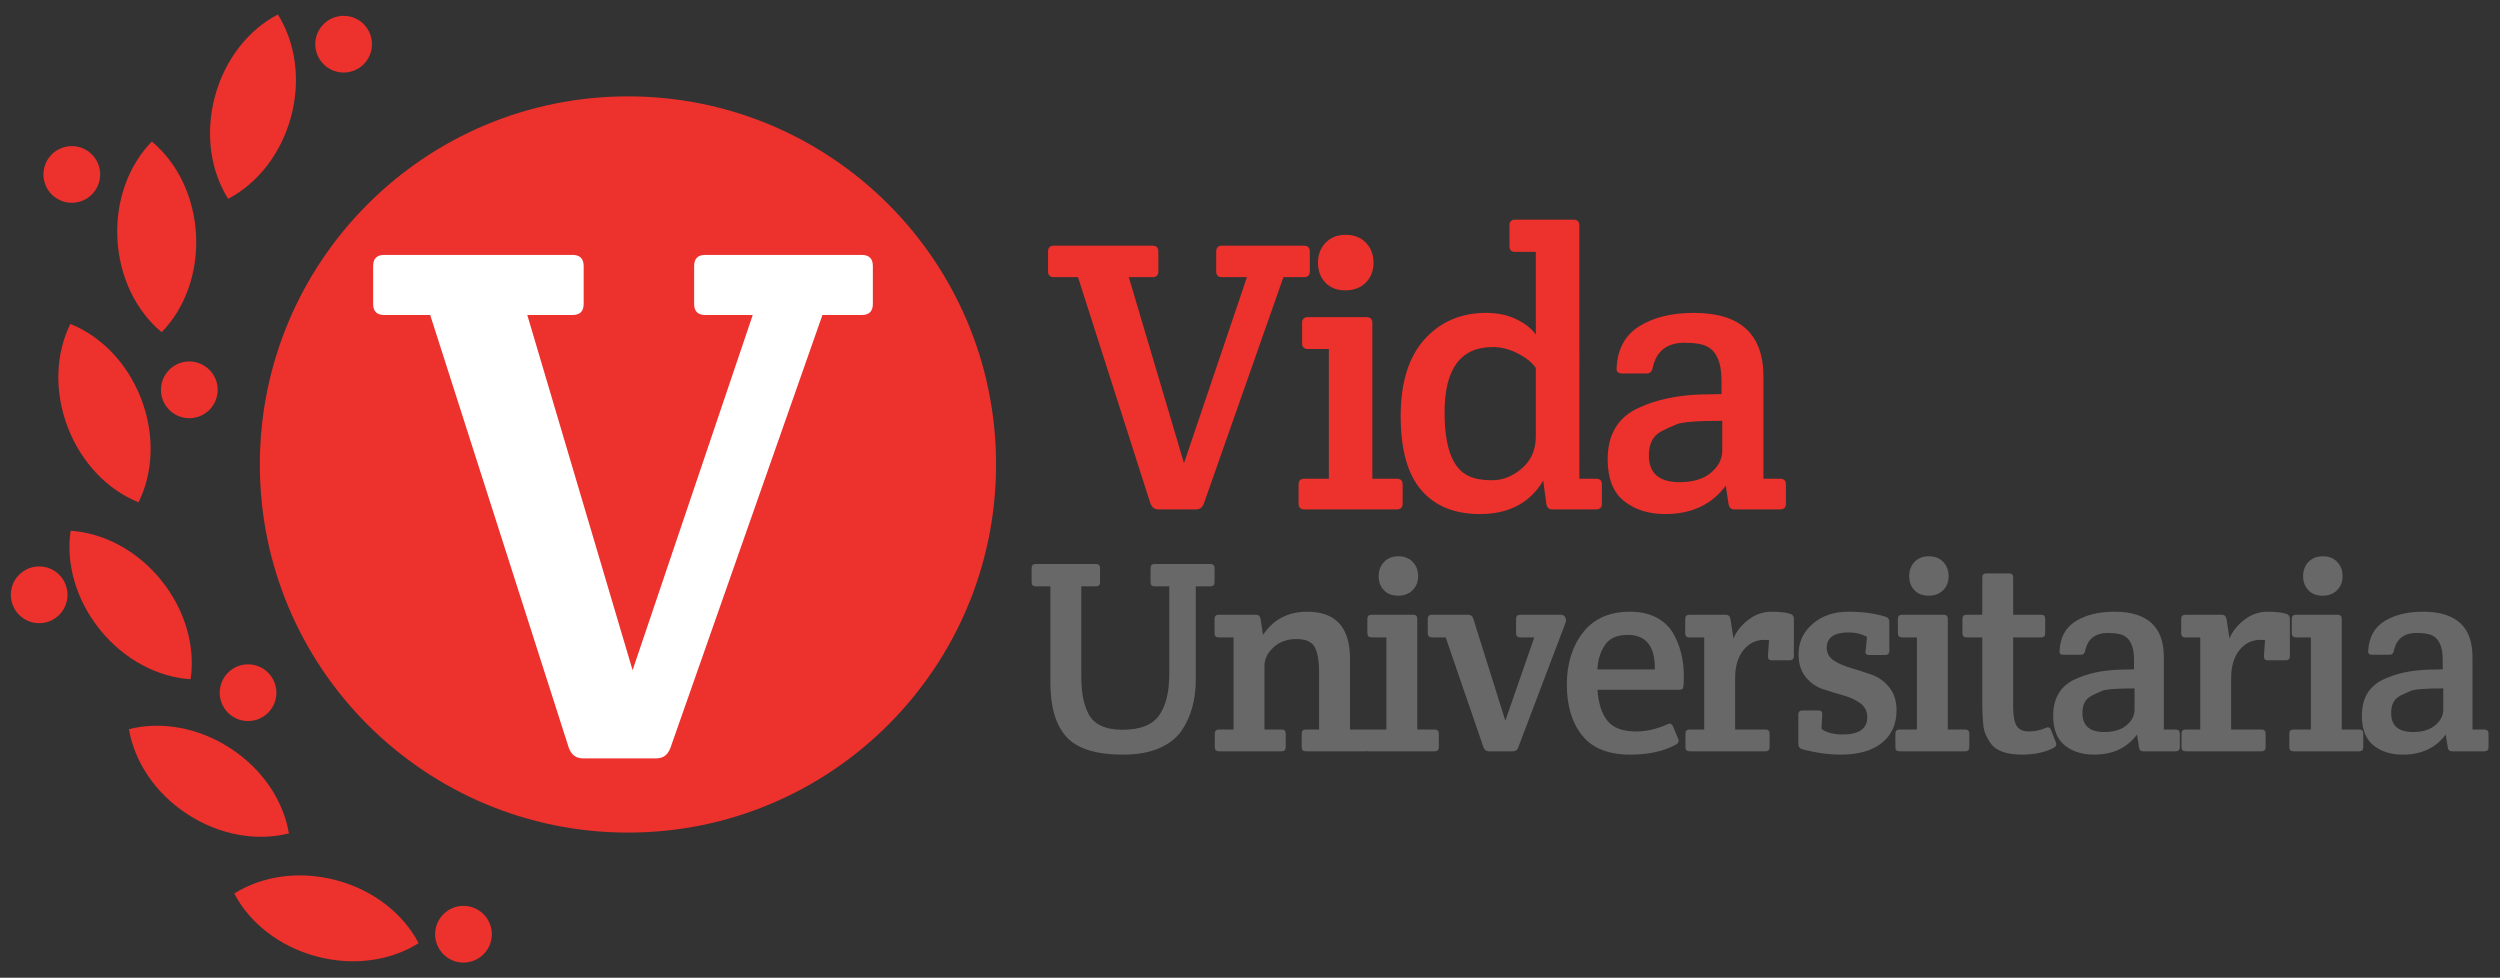 <?xml version="1.0" encoding="utf-8"?>
<!-- Generator: Adobe Illustrator 16.0.0, SVG Export Plug-In . SVG Version: 6.00 Build 0)  -->
<!DOCTYPE svg PUBLIC "-//W3C//DTD SVG 1.1//EN" "http://www.w3.org/Graphics/SVG/1.1/DTD/svg11.dtd">
<svg version="1.1" id="Capa_1" xmlns="http://www.w3.org/2000/svg" xmlns:xlink="http://www.w3.org/1999/xlink" x="0px" y="0px"
	 width="422.95px" height="165.409px" viewBox="0 0 422.95 165.409" enable-background="new 0 0 422.95 165.409"
	 xml:space="preserve">
<rect x="0" y="0" width="422.95" height="165.409" fill="#333333" stroke="none"/>
<g>
	<defs>
		<rect id="SVGID_7_" width="422.95" height="165.409"/>
	</defs>
	<clipPath id="SVGID_2_">
		<use xlink:href="#SVGID_7_"  overflow="visible"/>
	</clipPath>
	<g clip-path="url(#SVGID_2_)">
		<path fill="#ED312C" d="M194.651,85.255L182.374,46.89h-4.073c-0.661,0-0.996-0.329-0.996-0.987V42.55
			c0-0.652,0.335-0.984,0.996-0.984h16.687c0.652,0,0.982,0.332,0.982,0.984v3.353c0,0.658-0.33,0.987-0.982,0.987h-4.014
			l9.333,31.47l10.651-31.47h-4.214c-0.653,0-0.987-0.329-0.987-0.987V42.55c0-0.652,0.334-0.984,0.987-0.984h13.863
			c0.657,0,0.988,0.332,0.988,0.984v3.353c0,0.658-0.331,0.987-0.988,0.987h-3.479l-13.479,38.365
			c-0.253,0.617-0.69,0.925-1.305,0.925h-6.375C195.359,86.18,194.919,85.872,194.651,85.255"/>
		<path fill="#ED312C" d="M232.174,80.991h4.137c0.661,0,0.987,0.323,0.987,0.978v3.224c0,0.657-0.326,0.987-0.987,0.987h-15.639
			c-0.654,0-0.979-0.33-0.979-0.987v-3.224c0-0.654,0.325-0.978,0.979-0.978h4.145V59.042h-3.552c-0.657,0-0.979-0.329-0.979-0.984
			v-3.416c0-0.653,0.321-0.988,0.979-0.988h9.921c0.663,0,0.988,0.335,0.988,0.988V80.991z M224.219,47.81
			c-0.826-0.877-1.246-1.995-1.246-3.354c0-1.359,0.424-2.485,1.288-3.383c0.848-0.898,1.989-1.346,3.412-1.346
			c1.42,0,2.564,0.447,3.416,1.346c0.861,0.897,1.284,2.023,1.284,3.383c0,1.358-0.444,2.477-1.31,3.354
			c-0.882,0.872-2.034,1.311-3.454,1.311C226.181,49.12,225.05,48.682,224.219,47.81"/>
		<path fill="#ED312C" d="M267.194,80.991h2.824c0.655,0,0.991,0.323,0.991,0.979v3.223c0,0.657-0.336,0.988-0.991,0.988h-7.422
			c-0.572,0-0.907-0.331-0.992-0.988l-0.521-3.878c-2.241,3.763-5.806,5.653-10.71,5.653c-4.293,0-7.599-1.349-9.922-4.047
			c-2.318-2.685-3.484-6.872-3.484-12.545c0-5.674,1.356-9.996,4.043-12.977c2.697-2.978,6.163-4.466,10.415-4.466
			c1.928,0,3.637,0.36,5.124,1.086c1.487,0.717,2.585,1.582,3.284,2.592V42.616h-3.484c-0.656,0-0.982-0.328-0.982-0.991v-3.477
			c0-0.653,0.326-0.988,0.982-0.988h9.859c0.652,0,0.986,0.335,0.986,0.988V80.991z M259.833,73.826V62.262
			c-0.572-0.87-1.568-1.687-2.988-2.435c-1.428-0.737-2.856-1.114-4.305-1.114c-5.43,0-8.146,3.683-8.146,11.037
			c0,5.651,1.229,9.183,3.683,10.578c1.047,0.617,2.492,0.92,4.331,0.92c1.841,0,3.54-0.675,5.1-2.038
			C259.058,77.854,259.833,76.06,259.833,73.826"/>
		<path fill="#ED312C" d="M291.242,66.665v-2.296c0-3.112-0.881-5.06-2.632-5.854c-0.83-0.347-2.038-0.53-3.609-0.53
			c-2.988,0-4.777,1.412-5.392,4.207c-0.133,0.661-0.462,0.988-0.987,0.988h-4.2c-0.704,0-1.014-0.327-0.92-0.988
			c0.17-3.193,1.462-5.534,3.878-7.026c2.403-1.488,5.467-2.231,9.192-2.231c7.846,0,11.766,3.592,11.766,10.774v17.283h2.819
			c0.66,0,0.987,0.323,0.987,0.978v3.224c0,0.657-0.327,0.987-0.987,0.987h-7.748c-0.572,0-0.898-0.33-0.987-0.987l-0.462-3.02
			c-2.365,3.193-5.782,4.794-10.245,4.794c-2.804,0-5.127-0.737-6.967-2.202c-1.844-1.47-2.764-3.819-2.764-7.061
			c0-4.256,1.78-7.165,5.327-8.742c2.934-1.357,6.435-2.103,10.511-2.232C288.648,66.729,289.79,66.715,291.242,66.665
			 M291.371,76.25v-5.055c-4.204,0-6.791,0.192-7.758,0.599c-0.961,0.395-1.817,0.784-2.555,1.181
			c-1.403,0.736-2.103,2.097-2.103,4.067c0,3.026,1.722,4.529,5.18,4.529c2.28,0,4.061-0.527,5.332-1.604
			C290.734,78.898,291.371,77.659,291.371,76.25"/>
		<path fill="#686868" d="M182.93,99.199v14.658c0,1.551,0.076,2.833,0.237,3.845c0.157,1.012,0.466,2.001,0.929,2.966
			c0.906,1.859,2.842,2.794,5.813,2.794c2.973,0,5.035-0.804,6.181-2.425c1.155-1.617,1.729-3.962,1.729-7.044V99.199h-2.471
			c-0.462,0-0.696-0.233-0.696-0.697v-2.39c0-0.457,0.234-0.693,0.696-0.693h9.426c0.466,0,0.703,0.236,0.703,0.693v2.39
			c0,0.464-0.237,0.697-0.703,0.697h-2.471v15.773c0,3.425-0.813,6.315-2.424,8.681c-0.878,1.246-2.142,2.223-3.808,2.945
			c-1.669,0.71-3.679,1.07-6.047,1.07c-4.604,0-7.808-1.007-9.613-3.012c-1.805-2.01-2.709-5.067-2.709-9.174V99.199h-2.475
			c-0.465,0-0.694-0.233-0.694-0.697v-2.39c0-0.457,0.229-0.693,0.694-0.693h10.178c0.465,0,0.702,0.236,0.702,0.693v2.39
			c0,0.464-0.237,0.697-0.702,0.697H182.93z"/>
		<path fill="#686868" d="M205.478,107.18v-2.478c0-0.463,0.229-0.698,0.698-0.698h6.345c0.398,0,0.652,0.235,0.746,0.698
			l0.411,2.707c1.747-2.611,4.239-3.918,7.478-3.918c4.827,0,7.233,2.644,7.233,7.933v11.996h2.704c0.476,0,0.704,0.233,0.704,0.704
			v2.289c0,0.461-0.229,0.693-0.704,0.693h-10.167c-0.468,0-0.704-0.232-0.704-0.693v-2.289c0-0.471,0.236-0.704,0.704-0.704h2.237
			v-9.66c0-1.961-0.249-3.396-0.745-4.295c-0.497-0.902-1.526-1.352-3.078-1.352c-1.567,0-2.855,0.464-3.882,1.399
			c-1.021,0.93-1.538,1.989-1.538,3.171v10.736h2.898c0.467,0,0.7,0.233,0.7,0.704v2.289c0,0.461-0.233,0.693-0.7,0.693h-10.596
			c-0.475,0-0.702-0.232-0.702-0.693v-2.289c0-0.471,0.228-0.704,0.702-0.704h2.471v-15.589h-2.518
			C205.706,107.831,205.478,107.616,205.478,107.18"/>
		<path fill="#686868" d="M239.773,123.42h2.941c0.47,0,0.704,0.233,0.704,0.705v2.288c0,0.462-0.234,0.693-0.704,0.693h-11.1
			c-0.472,0-0.7-0.231-0.7-0.693v-2.288c0-0.472,0.229-0.705,0.7-0.705h2.937v-15.589h-2.526c-0.458,0-0.694-0.233-0.694-0.699
			v-2.43c0-0.463,0.236-0.698,0.694-0.698h7.058c0.461,0,0.69,0.235,0.69,0.698V123.42z M234.133,99.855
			c-0.598-0.627-0.891-1.419-0.891-2.383s0.31-1.769,0.915-2.405c0.599-0.639,1.412-0.956,2.424-0.956
			c1.005,0,1.823,0.317,2.429,0.956c0.603,0.637,0.912,1.441,0.912,2.405s-0.317,1.756-0.937,2.383
			c-0.628,0.618-1.445,0.924-2.446,0.924C235.522,100.779,234.721,100.474,234.133,99.855"/>
		<path fill="#686868" d="M249.25,104.656l5.421,17.271l4.899-14.096h-2.383c-0.465,0-0.699-0.233-0.699-0.699v-2.43
			c0-0.463,0.234-0.698,0.699-0.698h6.817c0.367,0,0.612,0.111,0.745,0.335c0.122,0.213,0.19,0.404,0.19,0.576
			c0,0.171-0.038,0.335-0.098,0.485l-7.985,21.052c-0.127,0.437-0.44,0.654-0.928,0.654h-4.018c-0.44,0-0.746-0.218-0.928-0.654
			l-6.401-18.621h-2.326c-0.466,0-0.707-0.233-0.707-0.699v-2.43c0-0.463,0.241-0.698,0.707-0.698h6.116
			C248.834,104.004,249.123,104.223,249.25,104.656"/>
		<path fill="#686868" d="M275.812,127.669c-3.705,0-6.418-1.081-8.146-3.249c-1.726-2.155-2.59-5.022-2.59-8.583
			c0-3.563,0.925-6.515,2.746-8.847c1.843-2.334,4.483-3.5,7.942-3.5c1.704,0,3.178,0.321,4.412,0.956
			c1.227,0.64,2.17,1.506,2.828,2.591c1.241,2.114,1.864,4.559,1.864,7.33c0,1.302-0.063,2.024-0.191,2.149
			c-0.123,0.117-0.364,0.189-0.699,0.189h-13.724c0.157,2.232,0.709,3.972,1.658,5.197c0.949,1.229,2.59,1.844,4.925,1.844
			c1.712,0,3.47-0.402,5.271-1.22c0.442-0.207,0.747-0.087,0.942,0.374l0.886,2.151c0.148,0.374,0.004,0.689-0.429,0.931
			C281.454,127.106,278.896,127.669,275.812,127.669 M270.255,113.245h9.71c0.06-3.887-1.466-5.836-4.582-5.836
			c-1.834,0-3.123,0.585-3.89,1.754C270.725,110.327,270.314,111.687,270.255,113.245"/>
		<path fill="#686868" d="M295.833,104.818c1.179-0.887,2.476-1.328,3.87-1.328c1.407,0,2.479,0.126,3.226,0.374
			c0.372,0.125,0.559,0.403,0.559,0.838v6.305c0,0.465-0.237,0.701-0.703,0.701h-3.031c-0.47,0-0.686-0.236-0.652-0.701l0.183-2.706
			c-0.157-0.035-0.416-0.047-0.793-0.047c-1.428,0-2.609,0.577-3.543,1.747c-0.937,1.166-1.398,2.731-1.398,4.695v8.724h5.133
			c0.466,0,0.694,0.233,0.694,0.704v2.289c0,0.461-0.229,0.693-0.694,0.693h-12.843c-0.463,0-0.694-0.232-0.694-0.693v-2.289
			c0-0.471,0.231-0.704,0.694-0.704h2.479v-15.589h-2.522c-0.461,0-0.693-0.233-0.693-0.699v-2.43c0-0.463,0.232-0.698,0.693-0.698
			h6.159c0.437,0,0.708,0.235,0.796,0.698l0.514,3.318C293.794,106.774,294.646,105.708,295.833,104.818"/>
		<path fill="#686868" d="M306.662,105.545c1.585-1.372,3.591-2.055,6.02-2.055c2.423,0,4.526,0.282,6.306,0.849
			c0.432,0.124,0.649,0.395,0.649,0.833v4.949c0,0.465-0.238,0.695-0.7,0.695h-2.704c-0.496,0-0.7-0.23-0.606-0.695l0.229-2.383
			c-0.928-0.497-1.957-0.748-3.081-0.748c-2.492,0-3.729,0.874-3.729,2.614c0,0.898,0.402,1.621,1.209,2.149
			c0.812,0.528,1.787,0.949,2.94,1.281c1.149,0.33,2.31,0.704,3.476,1.116c1.17,0.427,2.153,1.139,2.968,2.152
			c0.809,1.005,1.22,2.291,1.22,3.848c0,2.371-0.835,4.209-2.48,5.53c-1.648,1.324-3.967,1.987-6.954,1.987
			c-2.08,0-4.276-0.31-6.587-0.934c-0.401-0.124-0.597-0.424-0.597-0.893v-4.947c0-0.463,0.233-0.696,0.69-0.696h2.708
			c0.471,0,0.687,0.233,0.651,0.696l-0.134,2.429c0.843,0.619,2.034,0.937,3.593,0.937c2.777,0,4.158-0.98,4.158-2.937
			c0-0.997-0.402-1.785-1.195-2.36c-0.788-0.577-1.755-1.017-2.895-1.331c-1.132-0.312-2.276-0.657-3.429-1.049
			c-1.148-0.389-2.122-1.075-2.916-2.056c-0.792-0.979-1.19-2.267-1.19-3.847C304.28,108.636,305.072,106.917,306.662,105.545"/>
		<path fill="#686868" d="M329.528,123.42h2.941c0.461,0,0.699,0.233,0.699,0.705v2.288c0,0.462-0.238,0.693-0.699,0.693h-11.105
			c-0.474,0-0.702-0.231-0.702-0.693v-2.288c0-0.472,0.229-0.705,0.702-0.705h2.941v-15.589h-2.525
			c-0.462,0-0.699-0.233-0.699-0.699v-2.43c0-0.463,0.237-0.698,0.699-0.698h7.049c0.47,0,0.699,0.235,0.699,0.698V123.42z
			 M323.882,99.855c-0.593-0.627-0.886-1.419-0.886-2.383s0.305-1.769,0.907-2.405c0.614-0.639,1.42-0.956,2.424-0.956
			c1.019,0,1.826,0.317,2.43,0.956c0.609,0.637,0.911,1.441,0.911,2.405s-0.31,1.756-0.933,2.383
			c-0.623,0.618-1.437,0.924-2.449,0.924C325.276,100.779,324.476,100.474,323.882,99.855"/>
		<path fill="#686868" d="M340.589,107.831v11.759c0,1.465,0.184,2.524,0.564,3.178c0.377,0.652,1.073,0.979,2.098,0.979
			c1.034,0,2.026-0.219,2.984-0.659c0.339-0.116,0.589,0,0.746,0.374l0.839,2.15c0.034,0.096,0.051,0.23,0.051,0.399
			c0,0.168-0.153,0.347-0.466,0.536c-1.492,0.748-3.268,1.121-5.323,1.121c-2.772,0-4.59-0.717-5.464-2.148
			c-0.614-0.933-0.979-1.838-1.071-2.701c-0.124-1.188-0.183-2.433-0.183-3.742v-11.246h-2.657c-0.472,0-0.7-0.233-0.7-0.699v-2.43
			c0-0.463,0.229-0.698,0.7-0.698h2.657v-6.3c0-0.466,0.229-0.699,0.699-0.699h3.827c0.47,0,0.698,0.233,0.698,0.699v6.3h4.718
			c0.468,0,0.7,0.235,0.7,0.698v2.43c0,0.466-0.232,0.699-0.7,0.699H340.589z"/>
		<path fill="#686868" d="M361.031,113.245v-1.634c0-2.209-0.623-3.591-1.865-4.153c-0.593-0.252-1.444-0.371-2.568-0.371
			c-2.114,0-3.39,0.992-3.827,2.984c-0.093,0.465-0.326,0.701-0.699,0.701h-2.988c-0.5,0-0.707-0.236-0.645-0.701
			c0.119-2.268,1.034-3.937,2.752-4.991c1.703-1.06,3.882-1.59,6.531-1.59c5.564,0,8.357,2.553,8.357,7.654v12.275h2.008
			c0.458,0,0.696,0.233,0.696,0.704v2.289c0,0.461-0.238,0.693-0.696,0.693h-5.508c-0.413,0-0.646-0.232-0.705-0.693l-0.331-2.152
			c-1.678,2.27-4.103,3.408-7.281,3.408c-1.992,0-3.636-0.523-4.941-1.563c-1.306-1.042-1.962-2.72-1.962-5.022
			c0-3.019,1.264-5.08,3.784-6.205c2.085-0.965,4.573-1.494,7.464-1.586C359.195,113.292,360.006,113.278,361.031,113.245
			 M361.125,120.062v-3.599c-2.984,0-4.814,0.141-5.511,0.421c-0.683,0.285-1.288,0.562-1.81,0.844
			c-1.005,0.529-1.501,1.488-1.501,2.896c0,2.144,1.23,3.22,3.692,3.22c1.615,0,2.878-0.384,3.78-1.149
			C360.671,121.94,361.125,121.055,361.125,120.062"/>
		<path fill="#686868" d="M379.751,104.818c1.175-0.887,2.471-1.328,3.87-1.328c1.403,0,2.471,0.126,3.225,0.374
			c0.37,0.125,0.556,0.403,0.556,0.838v6.305c0,0.465-0.225,0.701-0.698,0.701h-3.035c-0.471,0-0.678-0.236-0.653-0.701l0.183-2.706
			c-0.145-0.035-0.415-0.047-0.784-0.047c-1.438,0-2.619,0.577-3.551,1.747c-0.933,1.166-1.399,2.731-1.399,4.695v8.724h5.132
			c0.467,0,0.7,0.233,0.7,0.704v2.289c0,0.461-0.233,0.693-0.7,0.693h-12.833c-0.471,0-0.694-0.232-0.694-0.693v-2.289
			c0-0.471,0.224-0.704,0.694-0.704h2.472v-15.589h-2.513c-0.472,0-0.709-0.233-0.709-0.699v-2.43c0-0.463,0.237-0.698,0.709-0.698
			h6.156c0.434,0,0.692,0.235,0.798,0.698l0.504,3.318C377.708,106.774,378.565,105.708,379.751,104.818"/>
		<path fill="#686868" d="M396.176,123.42h2.937c0.471,0,0.703,0.233,0.703,0.705v2.288c0,0.462-0.232,0.693-0.703,0.693h-11.108
			c-0.458,0-0.699-0.231-0.699-0.693v-2.288c0-0.472,0.241-0.705,0.699-0.705h2.945v-15.589h-2.518
			c-0.466,0-0.703-0.233-0.703-0.699v-2.43c0-0.463,0.237-0.698,0.703-0.698h7.044c0.471,0,0.7,0.235,0.7,0.698V123.42z
			 M390.534,99.855c-0.598-0.627-0.895-1.419-0.895-2.383s0.309-1.769,0.911-2.405c0.606-0.639,1.416-0.956,2.424-0.956
			c1.014,0,1.831,0.317,2.435,0.956c0.602,0.637,0.909,1.441,0.909,2.405s-0.312,1.756-0.932,2.383
			c-0.624,0.618-1.437,0.924-2.454,0.924C391.916,100.779,391.118,100.474,390.534,99.855"/>
		<path fill="#686868" d="M413.26,113.245v-1.634c0-2.209-0.624-3.591-1.869-4.153c-0.593-0.252-1.45-0.371-2.568-0.371
			c-2.115,0-3.391,0.992-3.819,2.984c-0.097,0.465-0.334,0.701-0.707,0.701h-2.988c-0.501,0-0.712-0.236-0.652-0.701
			c0.127-2.268,1.047-3.937,2.759-4.991c1.709-1.06,3.887-1.59,6.526-1.59c5.573,0,8.354,2.553,8.354,7.654v12.275h2.013
			c0.465,0,0.699,0.233,0.699,0.704v2.289c0,0.461-0.234,0.693-0.699,0.693h-5.505c-0.407,0-0.641-0.232-0.7-0.693l-0.33-2.152
			c-1.679,2.27-4.103,3.408-7.277,3.408c-1.996,0-3.645-0.523-4.95-1.563c-1.305-1.042-1.962-2.72-1.962-5.022
			c0-3.019,1.258-5.08,3.785-6.205c2.08-0.965,4.572-1.494,7.463-1.586C411.424,113.292,412.238,113.278,413.26,113.245
			 M413.353,120.062v-3.599c-2.987,0-4.823,0.141-5.505,0.421c-0.687,0.285-1.293,0.562-1.818,0.844
			c-1,0.529-1.496,1.488-1.496,2.896c0,2.144,1.229,3.22,3.683,3.22c1.623,0,2.882-0.384,3.785-1.149
			C412.903,121.94,413.353,121.055,413.353,120.062"/>
		<path fill="#ED312C" d="M168.515,78.586c0,34.387-27.884,62.271-62.273,62.271c-34.397,0-62.282-27.885-62.282-62.271
			c0-34.4,27.885-62.282,62.282-62.282C140.631,16.304,168.515,44.186,168.515,78.586"/>
		<path fill="#FFFFFF" d="M72.78,53.292h-7.773c-1.259,0-1.881-0.626-1.881-1.88v-6.396c0-1.258,0.622-1.89,1.881-1.89H96.87
			c1.25,0,1.874,0.632,1.874,1.89v6.396c0,1.254-0.624,1.88-1.874,1.88h-7.663l17.814,60.09l20.327-60.09h-8.032
			c-1.259,0-1.882-0.626-1.882-1.88v-6.396c0-1.258,0.623-1.89,1.882-1.89h26.472c1.255,0,1.882,0.632,1.882,1.89v6.396
			c0,1.254-0.627,1.88-1.882,1.88h-6.648l-25.723,73.258c-0.501,1.253-1.247,1.758-2.501,1.758H98.744
			c-1.255,0-2.006-0.505-2.506-1.758L72.78,53.292z"/>
		<path fill="#ED312C" d="M56.954,148.933c-6.341-1.711-12.665-0.705-17.326,2.231c2.557,4.884,7.515,8.921,13.868,10.63
			c6.341,1.71,12.671,0.709,17.321-2.234C68.274,154.679,63.303,150.633,56.954,148.933"/>
		<path fill="#ED312C" d="M31.715,137.753c5.506,3.594,11.83,4.591,17.161,3.235c-0.906-5.431-4.383-10.808-9.896-14.393
			c-5.507-3.594-11.83-4.589-17.17-3.237C22.733,128.795,26.206,134.17,31.715,137.753"/>
		<path fill="#ED312C" d="M16.919,106.54c4.125,5.114,9.83,8.02,15.326,8.374c0.81-5.444-0.839-11.629-4.971-16.745
			c-4.129-5.109-9.834-8.014-15.326-8.377C11.138,95.246,12.791,101.429,16.919,106.54"/>
		<path fill="#ED312C" d="M11.46,72.275c2.349,6.141,6.88,10.66,11.979,12.706c2.457-4.94,2.806-11.33,0.465-17.469
			c-2.352-6.142-6.877-10.664-12.004-12.704C9.456,59.743,9.108,66.132,11.46,72.275"/>
		<path fill="#ED312C" d="M33.165,39.733c-0.331-6.562-3.243-12.266-7.477-15.789c-3.856,3.936-6.163,9.904-5.827,16.467
			c0.339,6.567,3.241,12.264,7.484,15.793C31.194,52.266,33.504,46.297,33.165,39.733"/>
		<path fill="#ED312C" d="M49.232,19.772c1.716-6.354,0.703-12.67-2.226-17.326c-4.892,2.549-8.93,7.51-10.642,13.857
			c-1.709,6.349-0.709,12.669,2.233,17.333C43.485,31.08,47.524,26.116,49.232,19.772"/>
		<path fill="#ED312C" d="M83.21,158.051c0,2.647-2.156,4.801-4.811,4.801c-2.644,0-4.784-2.153-4.784-4.801
			c0-2.645,2.141-4.795,4.784-4.795C81.054,153.256,83.21,155.406,83.21,158.051"/>
		<path fill="#ED312C" d="M46.761,117.197c0,2.646-2.145,4.792-4.798,4.792c-2.644,0-4.793-2.146-4.793-4.792
			c0-2.654,2.149-4.805,4.793-4.805C44.616,112.393,46.761,114.543,46.761,117.197"/>
		<path fill="#ED312C" d="M11.422,100.624c0,2.655-2.146,4.807-4.796,4.807s-4.795-2.151-4.795-4.807
			c0-2.646,2.145-4.795,4.795-4.795S11.422,97.978,11.422,100.624"/>
		<path fill="#ED312C" d="M36.826,65.952c0,2.654-2.152,4.799-4.798,4.799c-2.649,0-4.797-2.145-4.797-4.799
			c0-2.65,2.147-4.8,4.797-4.8C34.674,61.152,36.826,63.302,36.826,65.952"/>
		<path fill="#ED312C" d="M16.944,29.513c0,2.648-2.14,4.793-4.793,4.793c-2.648,0-4.802-2.145-4.802-4.793
			c0-2.654,2.153-4.793,4.802-4.793C14.805,24.72,16.944,26.858,16.944,29.513"/>
		<path fill="#ED312C" d="M62.931,7.476c0,2.646-2.141,4.795-4.794,4.795c-2.648,0-4.802-2.148-4.802-4.795
			c0-2.647,2.153-4.798,4.802-4.798C60.79,2.678,62.931,4.828,62.931,7.476"/>
	</g>
</g>
</svg>
